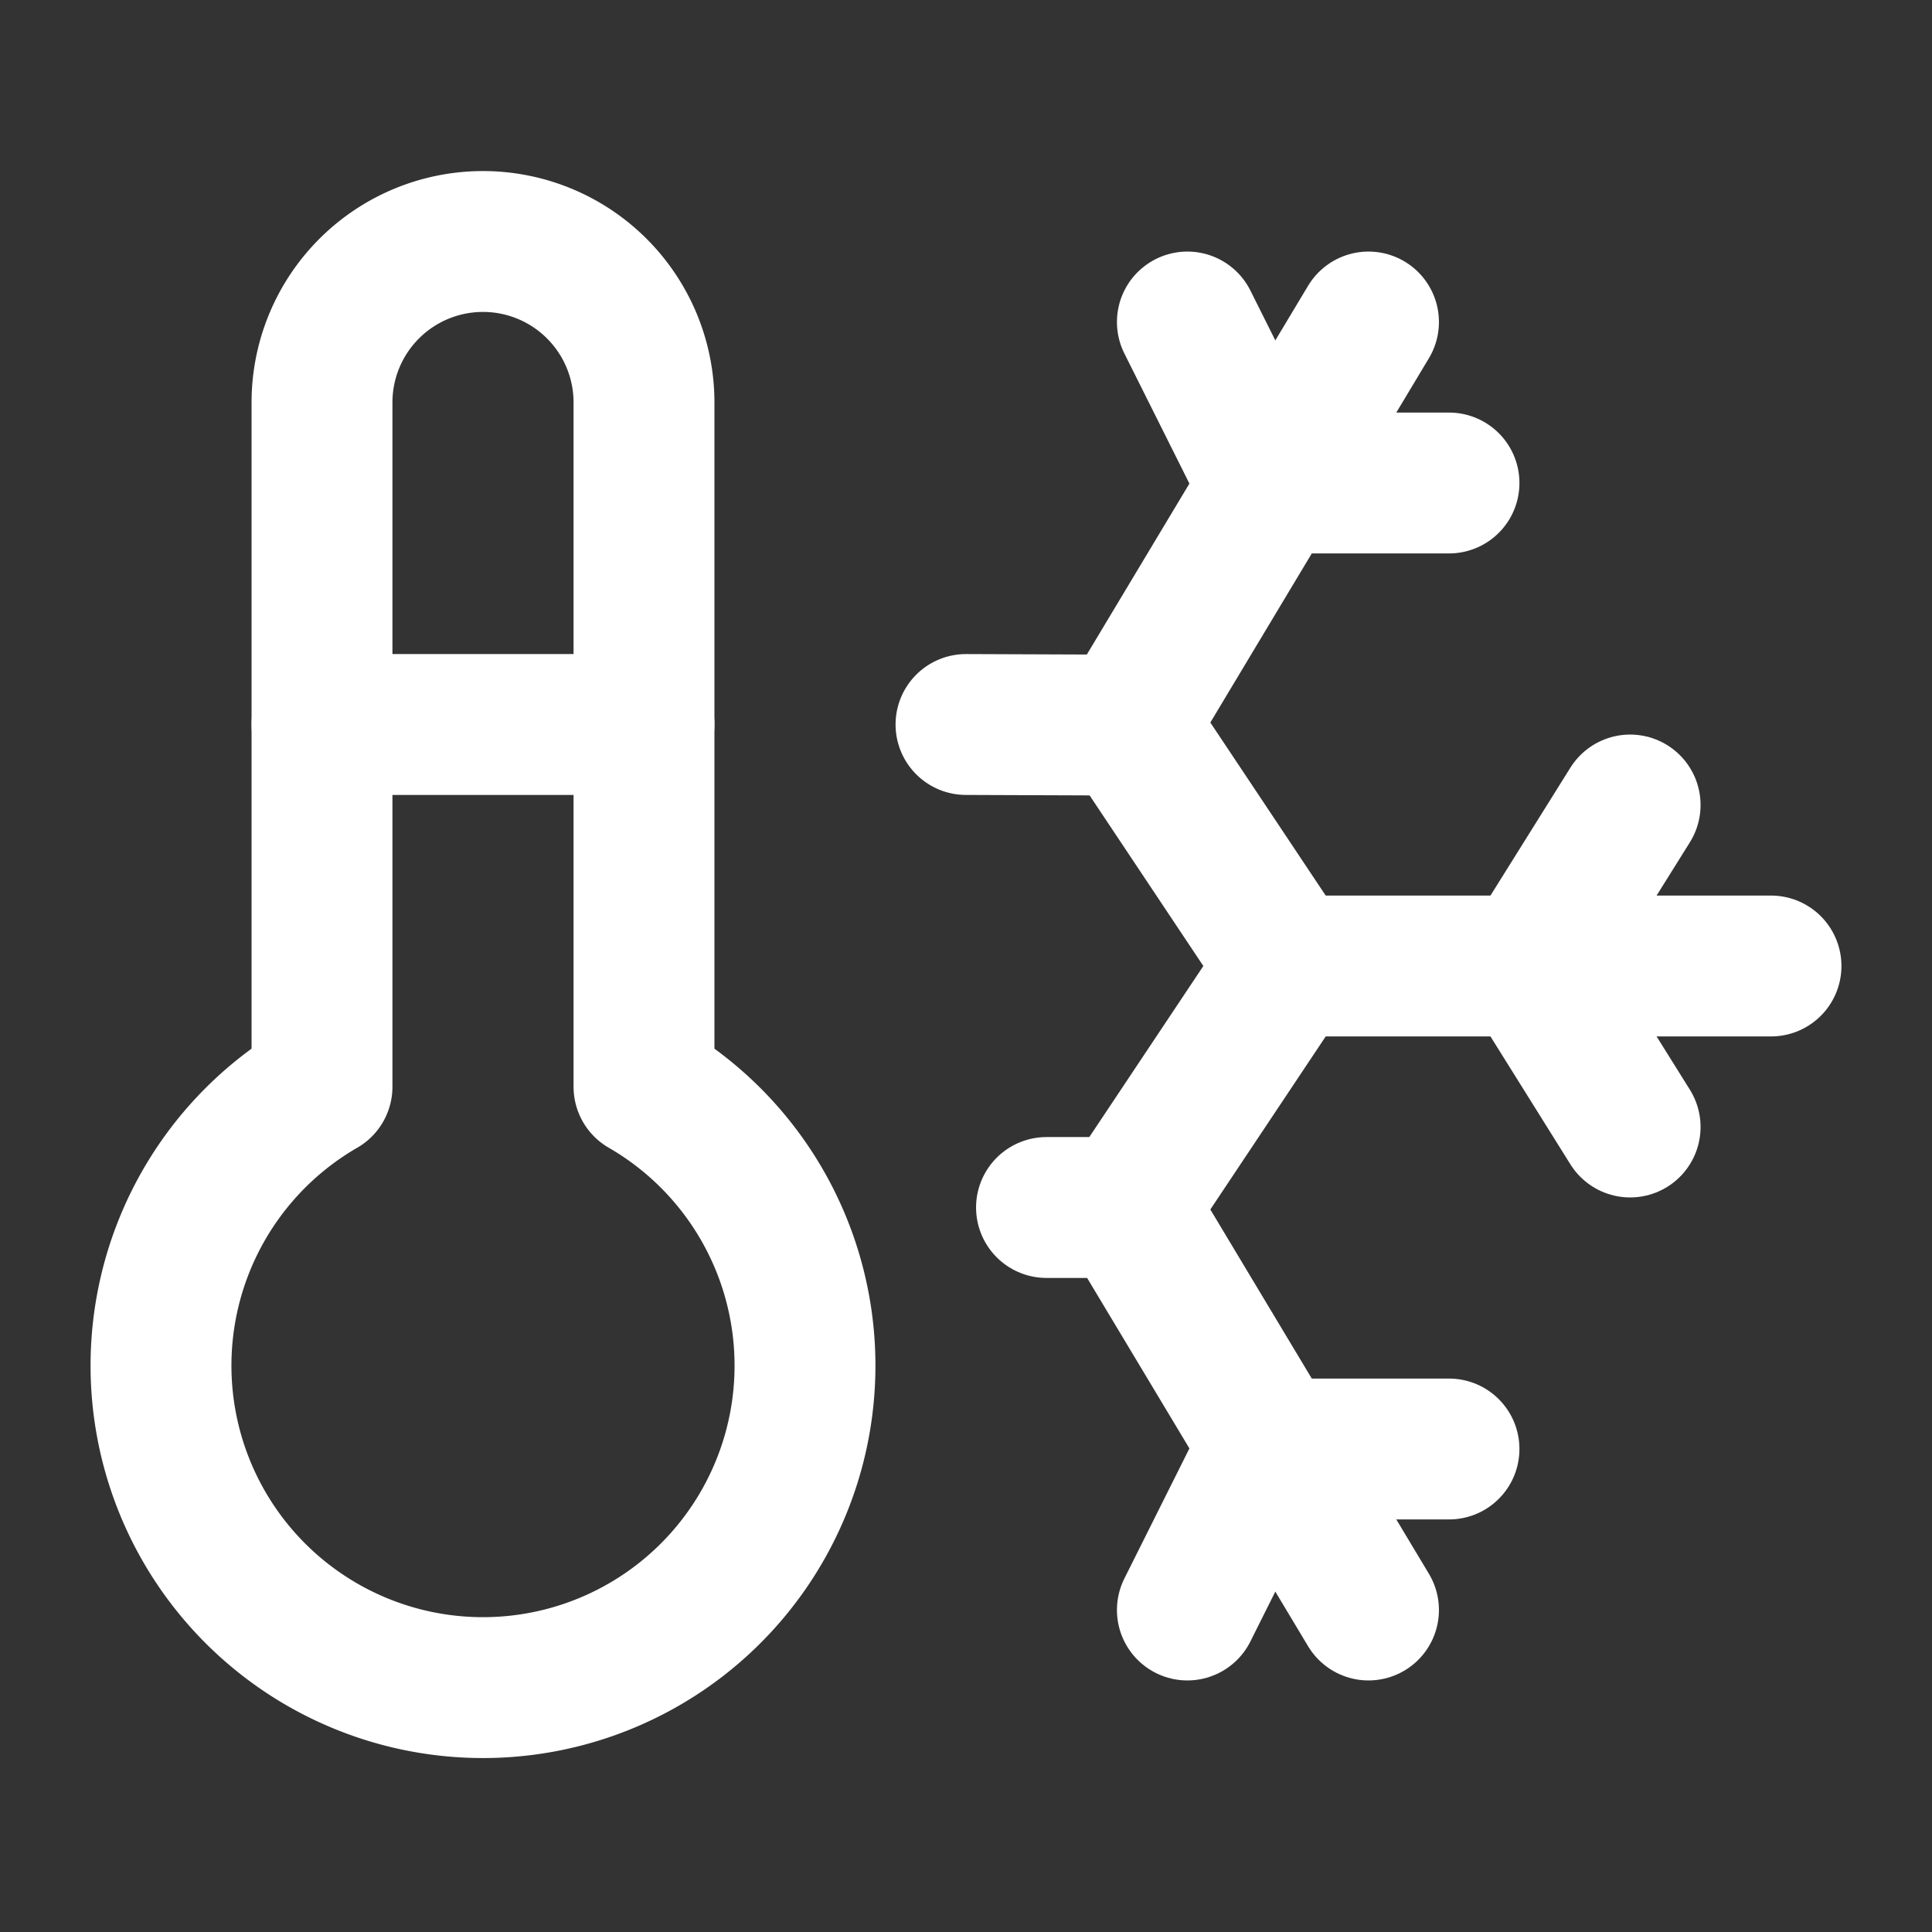 <svg xmlns="http://www.w3.org/2000/svg" width="24" height="24" viewBox="0 0 24 24" fill="none" stroke="#ffffff" stroke-width="1.75" stroke-linecap="round" stroke-linejoin="round" class="icon icon-tabler icons-tabler-outline icon-tabler-temperature-snow"><rect x="0" y="0" width="24" height="24" fill="#333333" stroke="none"/><path stroke="none" d="M0 0h24v24H0z" fill="none"></path><path d="M4 13.5a4 4 0 1 0 4 0v-8.5a2 2 0 1 0 -4 0v8.5"></path><path d="M4 9h4"></path><path d="M14.75 4l1 2h2.25"></path><path d="M17 4l-3 5l2 3"></path><path d="M20.25 10l-1.25 2l1.25 2"></path><path d="M22 12h-6l-2 3"></path><path d="M18 18h-2.25l-1 2"></path><path d="M17 20l-3 -5h-1"></path><path d="M12 9l2.088 .008"></path></svg>